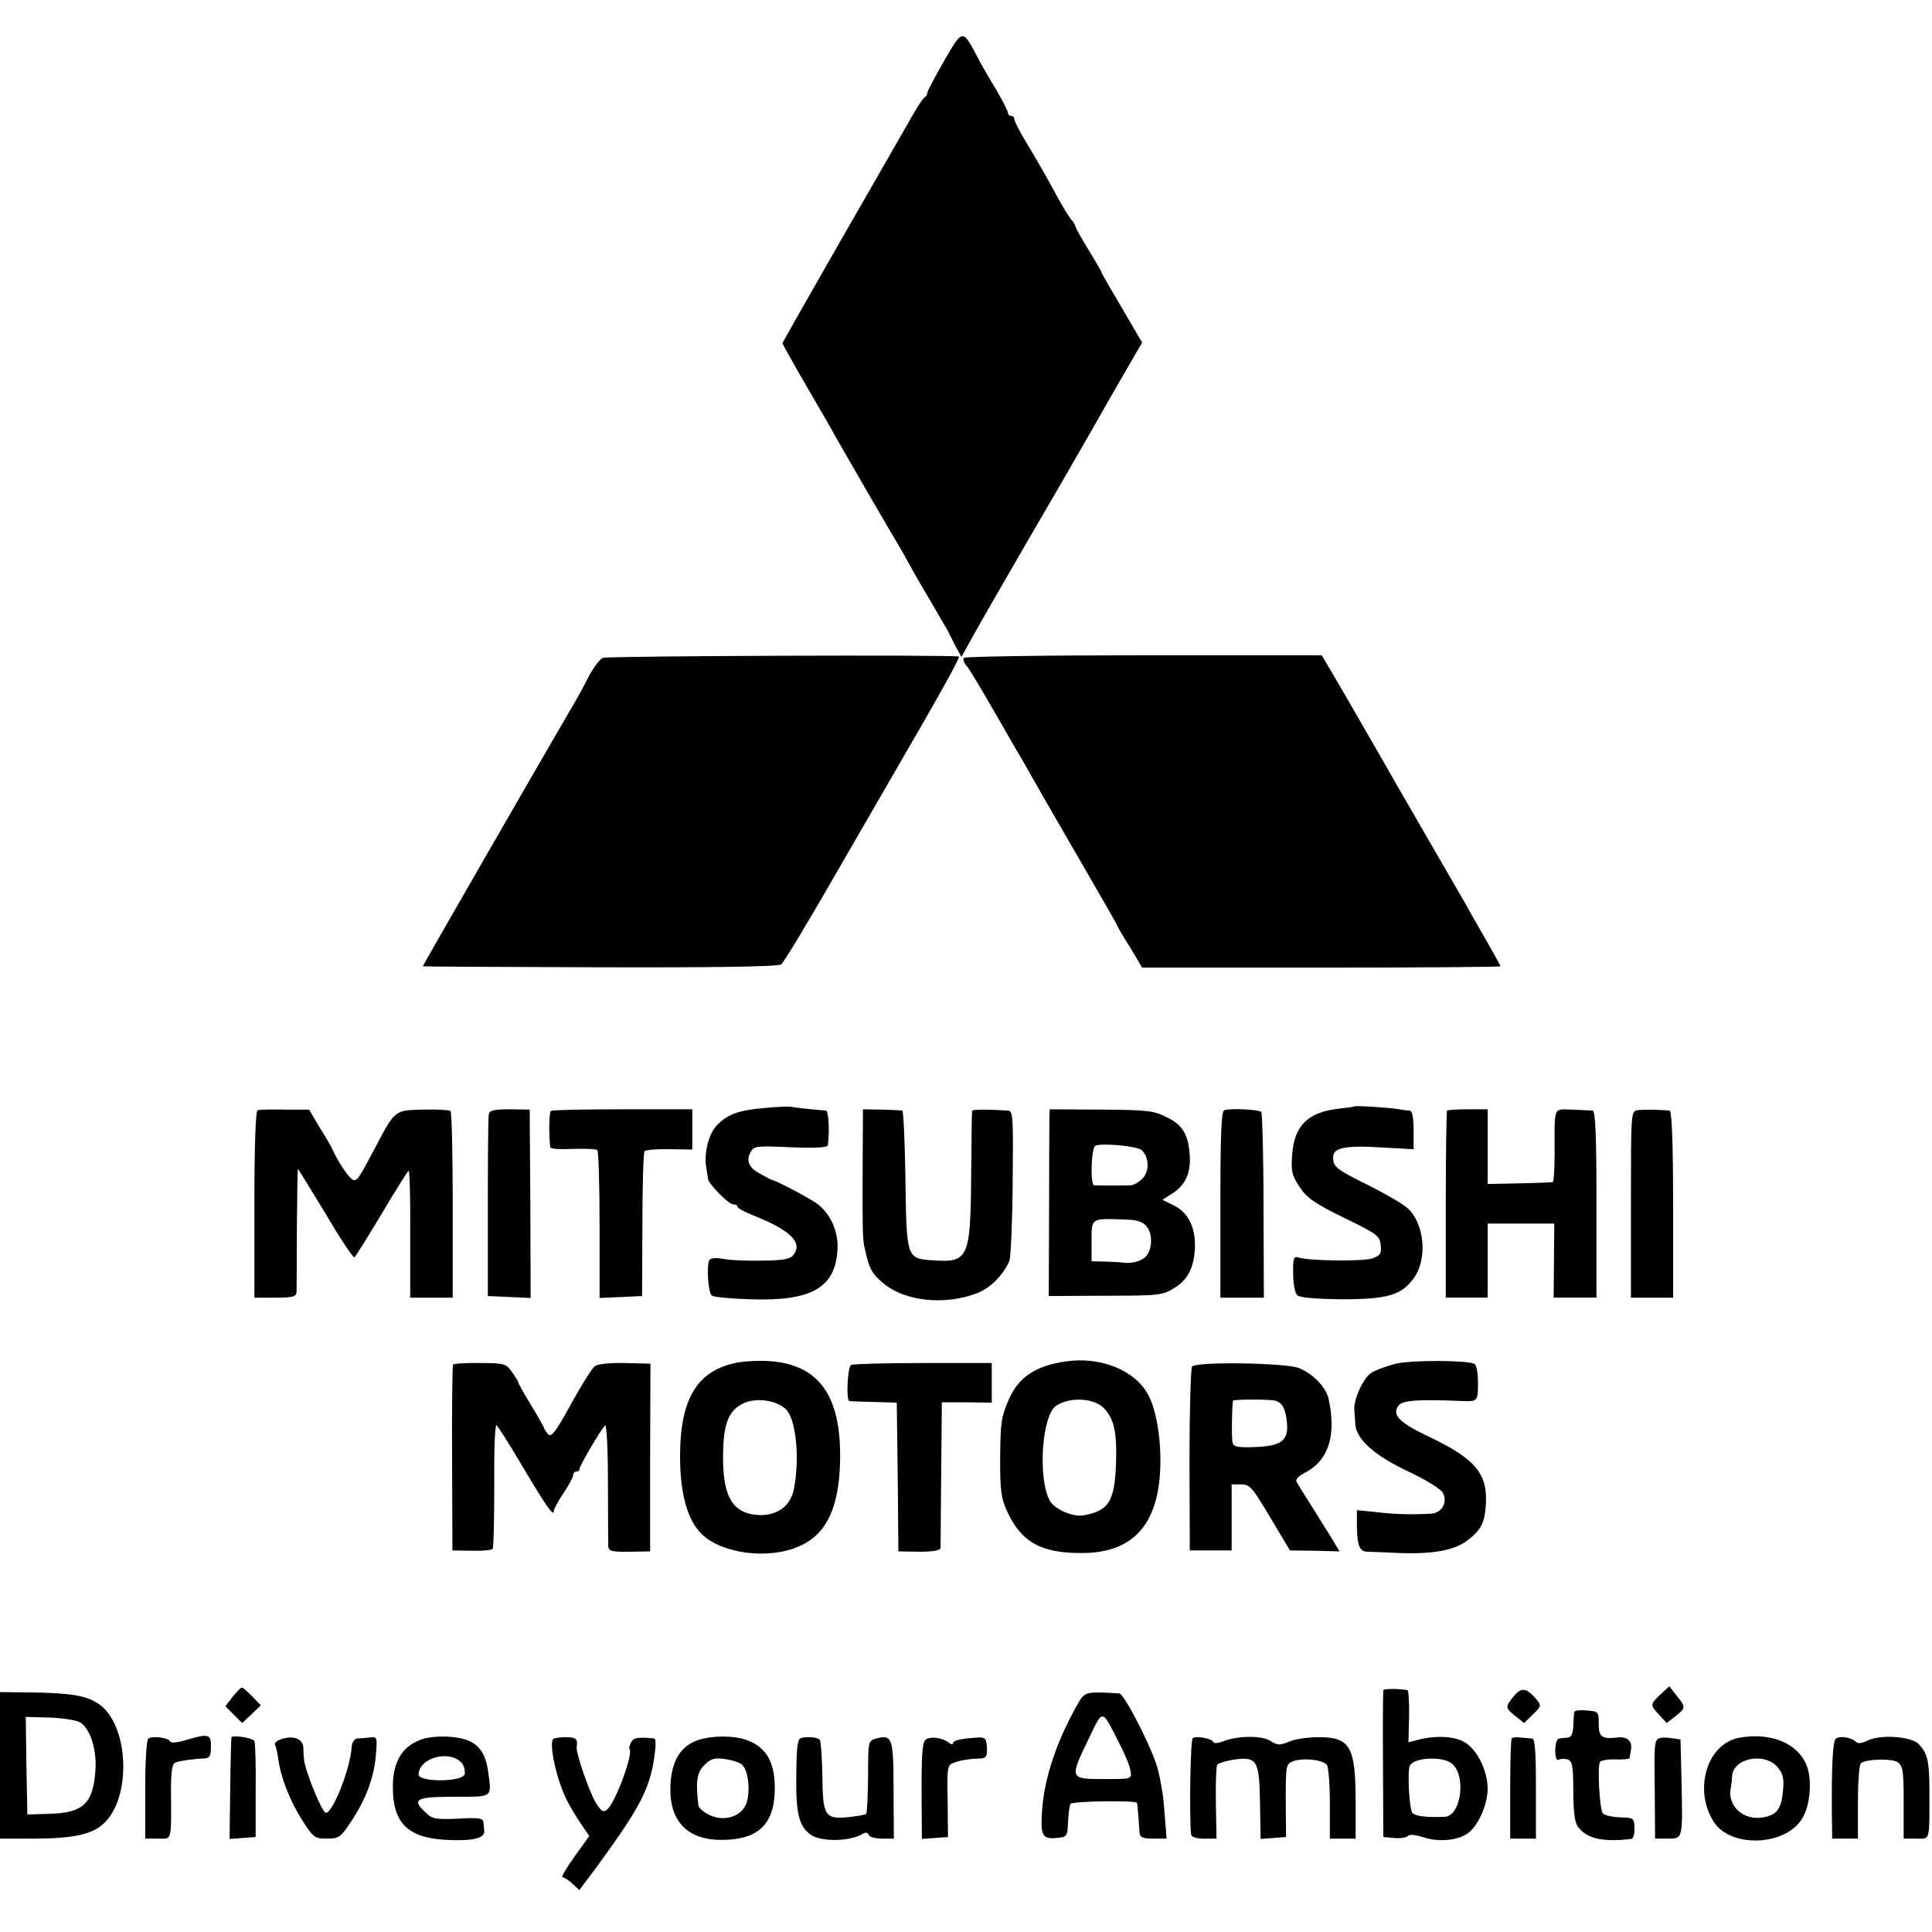 <?xml version="1.0" standalone="no"?>
<!DOCTYPE svg PUBLIC "-//W3C//DTD SVG 20010904//EN"
 "http://www.w3.org/TR/2001/REC-SVG-20010904/DTD/svg10.dtd">
<svg version="1.0" xmlns="http://www.w3.org/2000/svg"
 width="600pt" height="600pt" viewBox="0 0 600 600"
 preserveAspectRatio="xMidYMid meet">
<g transform="translate(0,600) scale(0.1,-0.1)"
fill="#000000" stroke="none">
<path d="M2932 5811 c-28 -49 -52 -94 -52 -99 0 -6 -4 -12 -8 -14 -4 -1 -22
-28 -39 -58 -17 -30 -115 -201 -217 -378 -102 -178 -186 -326 -186 -328 0 -2
33 -62 74 -132 41 -70 83 -143 93 -162 33 -58 173 -300 194 -334 10 -17 22
-38 26 -46 4 -8 32 -58 63 -110 31 -52 59 -102 64 -110 4 -8 15 -30 24 -48
l18 -32 37 67 c21 38 88 154 148 258 115 197 132 227 212 366 49 87 77 135
132 230 l32 55 -63 108 c-35 59 -64 109 -64 112 0 2 -18 33 -40 69 -22 36 -40
68 -40 72 0 3 -6 14 -14 22 -7 9 -27 41 -43 71 -35 64 -58 105 -102 178 -17
29 -31 57 -31 62 0 6 -4 10 -10 10 -5 0 -10 5 -10 10 0 6 -17 38 -37 73 -21
34 -47 79 -57 99 -47 89 -46 89 -104 -11z"/>
<path d="M1872 3957 c-10 -5 -30 -32 -45 -60 -14 -29 -39 -74 -56 -102 -108
-185 -459 -795 -458 -796 1 -1 249 -2 551 -3 358 -1 553 2 562 9 8 5 96 152
195 325 100 173 207 358 237 410 77 133 124 220 120 221 -15 6 -1092 2 -1106
-4z"/>
<path d="M2993 3957 c-3 -5 1 -16 9 -25 8 -9 44 -69 80 -132 37 -63 75 -131
87 -150 11 -19 30 -52 41 -72 11 -20 74 -129 140 -243 66 -114 120 -208 120
-210 0 -2 17 -32 39 -66 l38 -64 557 0 c306 0 556 2 556 4 0 2 -20 38 -44 80
-24 42 -53 92 -63 111 -11 19 -71 123 -133 230 -62 107 -124 215 -138 240 -14
25 -60 103 -101 175 l-76 130 -554 0 c-304 0 -555 -4 -558 -8z"/>
<path d="M2375 2559 c-82 -7 -114 -19 -148 -53 -27 -27 -42 -90 -33 -136 2
-14 5 -28 5 -32 2 -15 64 -78 77 -78 8 0 14 -3 14 -7 0 -5 21 -16 48 -27 116
-46 155 -84 127 -122 -9 -14 -30 -18 -95 -19 -46 -1 -101 1 -122 5 -24 5 -41
3 -45 -3 -9 -15 -4 -100 7 -110 4 -5 57 -10 117 -12 193 -7 268 35 274 156 3
55 -23 112 -65 142 -26 18 -119 67 -136 72 -3 0 -19 8 -36 18 -38 19 -48 41
-33 69 10 19 18 20 125 15 80 -3 114 -1 115 7 6 47 2 106 -6 107 -52 4 -102
10 -110 12 -5 1 -41 0 -80 -4z"/>
<path d="M4207 2564 c-1 -1 -23 -4 -48 -7 -96 -10 -139 -52 -146 -141 -4 -54
-1 -66 23 -102 22 -34 46 -51 138 -96 103 -50 111 -56 114 -85 3 -26 -1 -32
-26 -41 -28 -10 -198 -8 -231 3 -13 4 -16 -4 -15 -50 0 -31 6 -61 12 -67 8 -8
54 -12 140 -13 142 0 185 13 223 66 43 60 33 170 -20 217 -14 13 -66 43 -115
68 -106 52 -116 60 -116 90 0 30 38 38 159 30 l91 -5 0 59 c0 41 -4 60 -12 61
-7 0 -22 2 -33 4 -24 5 -135 12 -138 9z"/>
<path d="M800 2552 c-6 -2 -10 -104 -10 -293 l0 -289 65 0 c55 0 65 3 66 18 0
9 1 99 1 200 1 100 2 182 3 182 1 0 40 -63 86 -139 45 -77 86 -138 90 -136 3
3 41 63 84 135 43 72 80 132 84 134 3 2 6 -85 5 -195 l0 -199 66 0 66 0 0 288
c0 158 -3 289 -7 292 -5 3 -43 5 -85 4 -88 -2 -87 -1 -145 -111 -54 -102 -58
-108 -70 -108 -11 0 -46 51 -66 94 -3 8 -21 39 -40 69 l-33 56 -75 0 c-41 1
-79 0 -85 -2z"/>
<path d="M1518 2540 c-2 -8 -3 -139 -3 -290 l0 -275 67 -3 66 -3 -1 293 -2
292 -62 1 c-47 0 -63 -3 -65 -15z"/>
<path d="M1711 2550 c-6 -4 -7 -75 -2 -113 0 -5 32 -7 70 -5 39 1 73 0 76 -4
4 -4 7 -108 7 -233 l0 -226 66 3 66 3 1 222 c0 122 3 224 7 228 4 4 39 7 77 6
l71 -1 0 63 0 62 -216 0 c-119 0 -219 -2 -223 -5z"/>
<path d="M2679 2375 c-1 -184 0 -219 5 -245 15 -70 22 -84 59 -115 67 -57 194
-70 294 -30 40 16 80 57 98 100 4 11 9 120 10 243 2 199 1 222 -14 223 -66 4
-111 4 -112 -1 -1 -3 -2 -95 -3 -205 -2 -253 -9 -267 -119 -259 -81 5 -82 6
-85 251 -2 117 -6 214 -10 214 -4 1 -33 2 -65 3 l-57 1 -1 -180z"/>
<path d="M3259 2530 c0 -14 -1 -144 -1 -290 l-1 -265 169 1 c182 0 185 1 227
28 38 25 56 64 58 123 2 62 -22 109 -67 130 l-34 17 30 19 c41 26 58 63 55
117 -4 66 -22 97 -73 121 -39 20 -62 22 -203 23 l-159 1 -1 -25z m287 -102
c23 -23 24 -64 3 -87 -11 -12 -27 -21 -37 -22 -20 -1 -103 -1 -114 0 -13 2 -9
119 4 123 25 9 132 -2 144 -14z m16 -238 c20 -25 16 -80 -9 -97 -15 -12 -45
-18 -67 -14 -4 1 -28 2 -52 3 l-44 1 0 63 c0 71 -2 70 94 67 48 -1 64 -6 78
-23z"/>
<path d="M3802 2552 c-9 -3 -12 -72 -12 -293 l0 -289 68 0 67 0 -1 285 c0 157
-4 288 -7 292 -8 7 -96 12 -115 5z"/>
<path d="M4494 2551 c-2 -2 -4 -134 -4 -293 l0 -288 65 0 65 0 0 115 0 115
104 0 103 0 -1 -115 -1 -115 66 0 67 0 0 290 c0 211 -3 290 -12 291 -6 0 -35
2 -63 3 -61 1 -55 15 -55 -141 0 -46 -3 -84 -6 -84 -4 -1 -51 -3 -104 -4 l-98
-2 0 116 0 116 -61 0 c-33 0 -63 -2 -65 -4z"/>
<path d="M5085 2552 c-20 -3 -20 -10 -20 -292 l0 -290 65 0 66 0 0 290 c0 193
-4 290 -11 291 -35 3 -83 4 -100 1z"/>
<path d="M2293 1769 c-127 -23 -181 -111 -181 -292 0 -116 23 -199 68 -242 64
-61 208 -79 302 -37 85 37 124 120 127 266 4 202 -66 299 -221 309 -29 2 -72
0 -95 -4z m148 -146 c31 -30 43 -151 25 -245 -10 -55 -52 -86 -111 -83 -84 5
-114 62 -109 207 3 81 19 118 61 139 40 20 105 11 134 -18z"/>
<path d="M3310 1772 c-93 -13 -147 -49 -177 -118 -24 -57 -26 -68 -27 -189 0
-92 3 -118 21 -157 44 -97 106 -132 233 -131 133 0 210 62 235 188 19 95 6
236 -28 301 -40 78 -148 122 -257 106z m119 -146 c31 -33 40 -74 37 -168 -4
-120 -22 -150 -101 -164 -33 -6 -91 19 -105 46 -38 71 -24 268 21 295 44 28
118 23 148 -9z"/>
<path d="M4340 1766 c-30 -7 -67 -20 -82 -30 -25 -17 -55 -83 -52 -116 1 -8 2
-27 3 -42 2 -47 60 -99 165 -148 55 -26 100 -54 107 -66 16 -31 -4 -64 -39
-65 -59 -3 -110 -2 -168 5 l-60 6 0 -52 c1 -60 9 -77 34 -77 9 0 53 -2 97 -4
103 -4 172 8 212 39 41 31 53 53 57 105 8 99 -28 146 -170 214 -99 47 -122 70
-101 100 13 16 58 20 197 14 49 -2 50 -1 50 56 0 35 -5 57 -12 60 -30 11 -188
11 -238 1z"/>
<path d="M1407 1762 c-2 -4 -4 -135 -3 -292 l1 -285 60 -1 c33 -1 62 2 65 6 3
5 5 94 5 199 -1 104 2 188 7 185 4 -3 39 -57 77 -122 78 -131 100 -163 101
-145 0 7 14 32 30 56 17 25 30 50 30 56 0 6 5 11 10 11 6 0 10 4 10 9 0 9 65
120 79 134 5 5 9 -73 9 -175 0 -101 1 -191 1 -200 1 -15 11 -18 65 -17 l65 1
0 292 1 291 -79 2 c-48 1 -85 -3 -94 -10 -9 -7 -42 -60 -74 -118 -47 -86 -61
-104 -71 -93 -6 7 -12 16 -12 18 0 3 -18 35 -40 71 -22 36 -40 68 -40 71 0 3
-9 18 -20 33 -18 26 -24 28 -100 28 -44 1 -82 -2 -83 -5z"/>
<path d="M2643 1761 c-11 -8 -16 -111 -5 -112 4 -1 39 -2 77 -3 l70 -2 3 -231
2 -231 65 -1 c44 0 65 4 66 12 0 7 1 111 2 232 l2 220 78 0 77 -1 0 61 0 62
-215 0 c-117 0 -218 -3 -222 -6z"/>
<path d="M3702 1756 c-4 -6 -8 -137 -8 -291 l1 -280 65 0 65 0 0 103 0 102 30
0 c27 0 35 -10 90 -103 l61 -102 77 -1 77 -2 -22 37 c-12 20 -41 65 -63 101
-23 36 -44 70 -48 77 -5 8 4 18 25 29 74 38 99 116 74 230 -8 36 -48 77 -91
95 -41 17 -321 21 -333 5z m253 -105 c24 -3 36 -21 41 -62 8 -62 -14 -80 -100
-83 -52 -2 -65 1 -68 13 -4 13 -2 108 1 131 1 4 94 5 126 1z"/>
<path d="M722 730 l-22 -29 26 -26 26 -26 29 27 29 28 -27 28 c-15 15 -29 28
-32 27 -3 0 -16 -13 -29 -29z"/>
<path d="M4296 751 c-1 -3 -2 -107 -1 -231 l1 -225 33 -3 c19 -2 38 1 43 6 6
6 23 4 46 -3 45 -16 106 -12 138 10 33 21 64 89 64 140 0 55 -32 121 -71 144
-32 20 -93 22 -149 7 l-26 -7 2 80 c1 45 -2 82 -5 82 -26 5 -72 5 -75 0z m213
-228 c45 -37 29 -161 -21 -165 -50 -3 -91 1 -101 11 -11 11 -17 135 -8 149 17
25 102 28 130 5z"/>
<path d="M4701 732 c-27 -33 -27 -36 6 -62 l26 -21 28 27 c26 25 26 27 11 46
-32 37 -47 39 -71 10z"/>
<path d="M5157 738 c-33 -31 -33 -33 -4 -64 l23 -25 27 21 c33 26 33 28 4 64
l-23 29 -27 -25z"/>
<path d="M0 518 l0 -228 113 0 c116 1 172 13 208 46 89 80 80 307 -14 372 -39
26 -83 34 -210 36 l-97 1 0 -227z m247 134 c33 -18 55 -87 49 -155 -8 -100
-39 -127 -144 -130 l-67 -2 -3 152 -2 151 72 -2 c40 -1 83 -8 95 -14z"/>
<path d="M3351 715 c-67 -115 -109 -237 -115 -342 -5 -74 2 -85 45 -81 33 3
34 4 36 51 1 27 5 52 8 55 9 9 205 11 206 3 2 -6 6 -63 8 -93 1 -14 10 -18 42
-18 l42 0 -7 88 c-3 49 -15 115 -26 146 -25 73 -100 216 -114 217 -99 6 -107
5 -125 -26z m123 -125 c19 -36 36 -77 37 -90 4 -25 4 -25 -83 -25 -107 0 -107
1 -47 125 45 94 40 94 93 -10z"/>
<path d="M4889 683 c-1 -4 -2 -24 -3 -43 -1 -23 -6 -35 -16 -36 -8 -1 -21 -2
-27 -3 -8 -1 -13 -15 -13 -37 0 -21 4 -33 10 -29 6 3 18 4 28 1 15 -5 18 -19
18 -101 1 -76 5 -99 19 -114 28 -32 77 -42 161 -32 6 0 11 16 10 34 -1 31 -3
32 -45 33 -23 1 -47 6 -53 12 -10 10 -18 146 -9 160 3 5 25 9 49 8 23 -1 42 1
43 4 0 3 2 14 4 25 5 28 -11 43 -43 39 -47 -6 -58 3 -57 43 0 37 -1 38 -37 41
-21 2 -39 0 -39 -5z"/>
<path d="M461 601 c-6 -4 -10 -65 -10 -159 l0 -152 40 0 c44 0 41 -13 40 153
0 55 4 79 13 83 15 6 60 12 91 13 16 1 20 8 20 36 1 40 -7 42 -78 21 -27 -8
-47 -10 -49 -4 -4 11 -52 18 -67 9z"/>
<path d="M719 606 c-1 -1 -3 -72 -4 -159 l-2 -158 41 3 40 3 0 143 c1 78 -1
148 -4 155 -4 9 -57 18 -71 13z"/>
<path d="M871 598 c-12 -4 -20 -12 -17 -17 3 -4 7 -23 10 -42 7 -57 36 -131
74 -191 35 -55 39 -58 77 -58 37 0 43 4 72 48 48 70 74 140 80 208 5 59 5 61
-18 58 -13 -1 -31 -3 -39 -3 -10 -1 -17 -12 -18 -28 -5 -69 -59 -204 -80 -203
-12 1 -66 133 -68 168 -1 6 -2 23 -2 36 -2 27 -34 38 -71 24z"/>
<path d="M1315 600 c-64 -20 -95 -68 -95 -150 0 -112 47 -158 167 -164 81 -4
118 5 117 27 -1 9 -2 23 -3 30 -1 10 -19 13 -78 9 -69 -3 -81 -1 -100 18 -46
42 -33 50 87 50 123 0 117 -4 106 78 -7 52 -26 82 -63 97 -36 14 -99 16 -138
5z m121 -78 c6 -8 9 -23 7 -32 -7 -25 -143 -25 -143 -1 1 54 102 79 136 33z"/>
<path d="M1719 600 c-16 -11 9 -127 42 -192 10 -20 30 -53 44 -73 l25 -37 -46
-64 c-25 -35 -42 -64 -37 -64 5 0 19 -9 31 -20 l21 -20 54 72 c141 193 170
250 182 366 2 17 1 32 -3 33 -48 5 -65 3 -72 -12 -5 -9 -7 -18 -5 -21 13 -12
-44 -167 -69 -187 -13 -11 -18 -7 -36 21 -20 33 -63 157 -59 174 4 23 -3 29
-32 29 -17 0 -35 -2 -40 -5z"/>
<path d="M2182 600 c-65 -15 -98 -65 -100 -150 -3 -106 53 -164 158 -164 111
0 162 45 166 148 3 86 -22 136 -81 160 -36 15 -97 17 -143 6z m124 -82 c18
-18 25 -83 12 -118 -14 -42 -71 -59 -116 -36 -18 9 -33 22 -33 29 -9 73 -5
102 18 125 20 20 31 24 65 19 22 -3 47 -11 54 -19z"/>
<path d="M2489 603 c-12 -3 -15 -23 -16 -111 -2 -124 8 -164 45 -190 33 -23
124 -21 161 3 10 5 16 4 19 -3 2 -7 20 -12 41 -12 l37 0 -1 150 c0 163 -4 174
-53 161 -26 -7 -26 -8 -26 -118 -1 -61 -3 -114 -6 -116 -3 -3 -26 -7 -52 -10
-76 -8 -83 2 -84 128 -1 58 -5 109 -8 112 -7 8 -34 10 -57 6z"/>
<path d="M2877 599 c-12 -7 -15 -34 -15 -159 l1 -151 40 3 41 3 -1 112 c-2
107 -1 112 20 119 23 8 49 12 83 13 17 1 20 7 19 34 -2 27 -5 32 -26 31 -53
-3 -79 -9 -79 -17 0 -5 -6 -5 -12 0 -20 16 -54 21 -71 12z"/>
<path d="M3704 602 c-7 -6 -11 -240 -5 -299 1 -8 16 -13 40 -13 l39 0 -2 110
c-1 61 1 114 4 119 3 5 25 12 50 16 74 11 81 -1 83 -133 l2 -113 40 3 39 3 -1
113 c0 109 1 114 22 122 31 12 96 5 106 -12 5 -7 9 -61 9 -120 l0 -108 40 0
40 0 0 114 c0 172 -17 201 -114 201 -34 0 -76 -6 -93 -14 -29 -12 -36 -11 -57
2 -27 18 -102 17 -148 -1 -15 -6 -28 -7 -30 -2 -4 11 -52 20 -64 12z"/>
<path d="M4695 602 c-3 -3 -5 -74 -5 -159 l0 -153 40 0 40 0 0 155 c0 117 -3
155 -12 156 -7 0 -23 2 -36 3 -12 2 -24 0 -27 -2z"/>
<path d="M5151 601 c-13 -8 -14 -19 -12 -173 l1 -138 39 0 c48 0 47 -2 43 181
l-3 127 -29 4 c-16 3 -34 2 -39 -1z"/>
<path d="M5400 603 c-98 -19 -141 -159 -79 -259 53 -87 234 -77 280 16 19 36
25 97 15 140 -19 80 -109 123 -216 103z m122 -93 c16 -20 19 -35 15 -73 -5
-55 -19 -74 -62 -81 -60 -11 -111 35 -100 91 2 10 4 26 4 36 3 58 103 77 143
27z"/>
<path d="M5702 601 c-10 -6 -14 -76 -13 -233 l1 -78 40 0 40 0 0 114 c0 64 4
118 10 121 21 13 97 14 114 2 16 -12 18 -29 18 -125 l0 -112 39 0 c44 0 41
-13 41 152 0 90 -7 116 -35 143 -25 23 -119 29 -158 9 -17 -8 -29 -10 -36 -3
-13 13 -47 19 -61 10z"/>
</g>
</svg>
